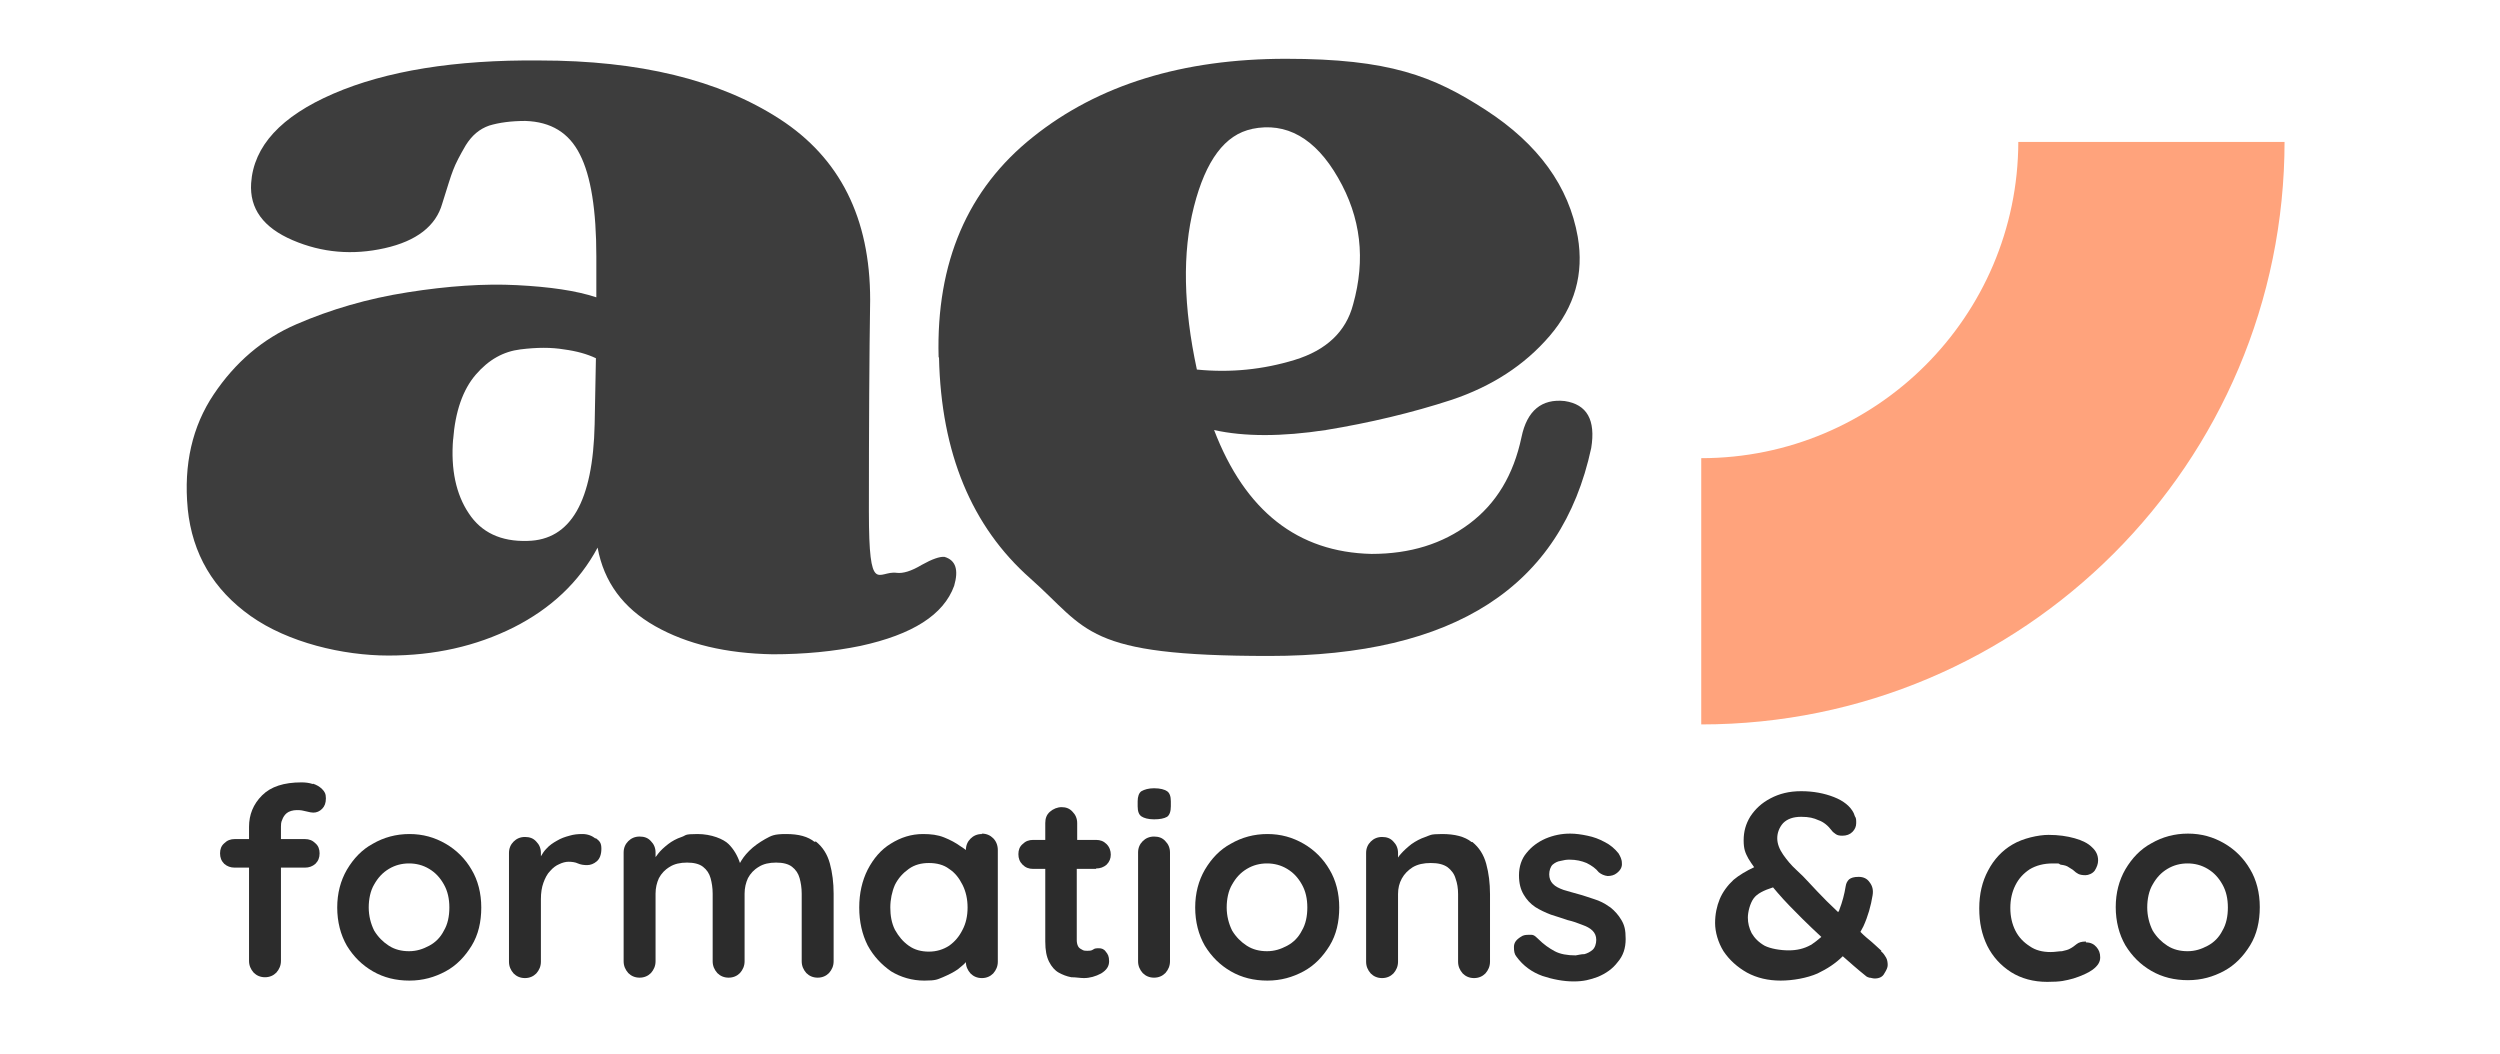 <?xml version="1.0" encoding="UTF-8"?>
<svg id="Calque_1" xmlns="http://www.w3.org/2000/svg" xmlns:xlink="http://www.w3.org/1999/xlink" xmlns:serif="http://www.serif.com/" version="1.1" viewBox="0 0 595.3 250.9">
  <!-- Generator: Adobe Illustrator 29.3.1, SVG Export Plug-In . SVG Version: 2.1.0 Build 151)  -->
  <defs>
    <style>
      .st0 {
        fill: #2c2c2c;
      }

      .st1 {
        fill: #ffa37c;
      }

      .st2 {
        isolation: isolate;
      }

      .st3 {
        fill: #3d3d3d;
      }
    </style>
  </defs>
  <path class="st1" d="M544,33.6c0,76.7-62.2,138.9-138.9,138.9v-63.4c41.6,0,75.4-33.7,75.5-75.3h63.4s0-.2,0-.2Z"/>
  <g class="st2">
    <g class="st2">
      <path class="st3" d="M44.7,121.1c-1-10.5,1.1-19.6,6.2-27.2,5.1-7.6,11.6-13.2,19.7-16.7,8.1-3.5,16.9-6.1,26.5-7.6,9.5-1.5,18.2-2.1,26-1.7s14.1,1.3,18.9,2.9v-9.7c0-11.1-1.3-19.2-3.9-24.3-2.6-5.2-6.9-7.8-13-8-3.4,0-6.3.4-8.6,1.1-2.3.8-4.1,2.3-5.6,4.7-1.4,2.4-2.4,4.3-3,5.9-.6,1.5-1.4,4.2-2.6,8-1.5,5.3-6.1,8.9-13.7,10.6s-14.9,1.1-21.9-1.9-10.3-7.5-9.9-13.6c.6-8.8,7.1-15.9,19.6-21.3s28.9-8.1,49.1-7.9c23.7,0,42.7,4.6,57.1,13.9,14.4,9.3,21.6,23.6,21.6,43.1-.2,13.2-.3,30-.3,50.4s2.2,14,6.6,14.6c1.5.2,3.5-.4,6-1.9,2.5-1.4,4.3-2,5.4-1.9,2.7.8,3.4,3.1,2.3,6.9-2.5,6.9-9.9,11.6-22.3,14.3-6.3,1.3-13.3,2-20.9,2-11.1-.2-20.4-2.4-28-6.7s-12.2-10.5-13.7-18.7c-4.4,8.2-11.1,14.5-20,19-9,4.5-18.9,6.7-29.8,6.7s-23.9-3.1-32.8-9.4-13.9-14.8-15-25.5h0ZM107.9,104.5c-.6,7.3.7,13.2,3.7,17.7,3,4.6,7.7,6.8,14,6.6,10.3-.2,15.6-9.4,16-27.8l.3-15.7c-2.1-1-4.6-1.7-7.6-2.1-3-.5-6.4-.5-10.4,0s-7.5,2.4-10.6,6-4.9,8.8-5.4,15.5h0Z"/>
    </g>
    <g class="st2">
      <path class="st3" d="M223.5,85c-.6-22.5,6.9-40,22.5-52.4,15.5-12.4,35.6-18.6,60.2-18.6s35.1,4.1,47.6,12.2,19.8,18.2,21.9,30.2c1.5,8.8-.7,16.6-6.7,23.6s-13.8,12-23.3,15.2c-9.5,3.1-19.6,5.5-30,7.2-10.5,1.6-19.4,1.6-26.6,0,7.4,19.3,19.9,29.1,37.5,29.5,9.2,0,16.9-2.4,23.3-7.2s10.5-11.6,12.4-20.6c1.3-6.3,4.8-9.2,10.3-8.6,5.3.8,7.4,4.5,6.3,11.2-7.1,33-32.6,49.5-76.7,49.5s-43-6.2-56.9-18.5-21.2-29.8-21.7-52.5h0ZM298.2,30.7c-6.5,1.3-11.1,7.5-13.9,18.5s-2.5,23.9.7,38.8c8,.8,15.8,0,23.3-2.3s12.2-6.7,13.9-13.2c3-10.7,1.9-20.7-3.6-30.2-5.4-9.4-12.3-13.3-20.5-11.6,0,0,.1,0,.1,0Z"/>
    </g>
  </g>
  <g>
    <path class="st0" d="M74.5,186.7c-.9-.3-1.8-.4-2.7-.4-4.2,0-7.3,1-9.4,3.1s-3.1,4.6-3.1,7.5v2.9h-3.4c-1,0-1.8.3-2.5,1-.7.6-1,1.4-1,2.4s.3,1.8,1,2.5c.7.6,1.5.9,2.5.9h3.4v22.2c0,1.1.4,2,1.1,2.8.7.7,1.6,1.1,2.7,1.1s2-.4,2.7-1.1c.7-.8,1.1-1.7,1.1-2.8v-22.2h5.7c1,0,1.8-.3,2.5-.9.7-.7,1-1.5,1-2.5s-.3-1.8-1-2.4c-.7-.7-1.5-1-2.5-1h-5.7v-3c0-.4,0-1,.3-1.6.2-.6.6-1.2,1.1-1.6s1.4-.7,2.4-.7,1.4.1,2.2.3c.8.2,1.3.3,1.7.3.8,0,1.5-.3,2.1-.9s.9-1.4.9-2.5-.3-1.6-.9-2.2-1.3-1-2.2-1.3h0Z"/>
    <path class="st0" d="M106.1,200.9c-2.6-1.5-5.4-2.3-8.6-2.3s-6.1.8-8.7,2.3c-2.6,1.4-4.6,3.5-6.2,6.2-1.5,2.6-2.3,5.6-2.3,9s.8,6.5,2.3,9.1c1.6,2.6,3.6,4.6,6.2,6.1s5.5,2.2,8.7,2.2,6-.8,8.6-2.2,4.6-3.5,6.2-6.1,2.3-5.7,2.3-9.1-.8-6.5-2.3-9c-1.5-2.6-3.6-4.7-6.2-6.2h0ZM105.7,221.6c-.8,1.6-2,2.8-3.5,3.6s-3,1.3-4.8,1.3-3.4-.4-4.8-1.3-2.6-2.1-3.5-3.6c-.8-1.6-1.3-3.5-1.3-5.5s.4-4,1.3-5.5c.9-1.6,2-2.8,3.5-3.7s3.1-1.3,4.8-1.3,3.3.4,4.8,1.3,2.6,2.1,3.5,3.7,1.3,3.4,1.3,5.5-.4,4-1.3,5.5Z"/>
    <path class="st0" d="M141.8,199.7c-.8-.7-1.9-1.1-3.1-1.1s-2.1.1-3.1.4c-1.1.3-2,.6-3,1.2-.9.5-1.8,1.1-2.5,1.9-.5.5-.9,1.1-1.3,1.8v-.8c0-1.1-.4-2-1.1-2.7-.7-.8-1.6-1.1-2.7-1.1s-2,.4-2.7,1.1-1.1,1.6-1.1,2.7v25.9c0,1.1.4,2,1.1,2.8.7.7,1.6,1.1,2.7,1.1s2-.4,2.7-1.1c.7-.8,1.1-1.7,1.1-2.8v-14.9c0-1.5.2-2.8.6-3.9.4-1.1.9-2.1,1.6-2.8.7-.8,1.4-1.3,2.1-1.6.8-.4,1.6-.6,2.3-.6s1.6.1,2.2.4c.7.3,1.4.4,2.2.4s1.6-.3,2.3-.9,1.1-1.6,1.1-3-.4-1.8-1.3-2.5h-.1Z"/>
    <path class="st0" d="M194,200.5c-1.6-1.3-3.8-1.9-6.8-1.9s-3.5.4-5,1.2c-1.4.8-2.7,1.7-3.8,2.8s-1.7,2-2.2,2.9c-.6-1.8-1.5-3.3-2.7-4.5s-4.1-2.4-7.4-2.4-2.6.3-3.8.7-2.3,1-3.2,1.7-1.8,1.5-2.4,2.3c-.2.3-.4.5-.6.8v-1.1c0-1.1-.4-2-1.1-2.7-.7-.8-1.6-1.1-2.7-1.1s-2,.4-2.7,1.1-1.1,1.6-1.1,2.7v25.9c0,1.1.4,2,1.1,2.8.7.7,1.6,1.1,2.7,1.1s2-.4,2.7-1.1c.7-.8,1.1-1.7,1.1-2.8v-16.1c0-1.4.3-2.6.8-3.7.6-1.1,1.4-2,2.6-2.7,1.1-.7,2.5-1,4.1-1s2.9.3,3.8,1c.9.7,1.5,1.6,1.8,2.7s.5,2.3.5,3.7v16.1c0,1.1.4,2,1.1,2.8.7.7,1.6,1.1,2.7,1.1s2-.4,2.7-1.1c.7-.8,1.1-1.7,1.1-2.8v-16.1c0-1.4.3-2.6.8-3.7.6-1.1,1.4-2,2.6-2.7,1.1-.7,2.5-1,4.1-1s2.9.3,3.8,1c.9.7,1.5,1.6,1.8,2.7s.5,2.3.5,3.7v16.1c0,1.1.4,2,1.1,2.8.7.7,1.6,1.1,2.7,1.1s2-.4,2.7-1.1c.7-.8,1.1-1.7,1.1-2.8v-16.1c0-2.6-.3-5-.9-7.2-.6-2.2-1.7-3.9-3.3-5.2h-.3Z"/>
    <path class="st0" d="M233.8,198.6c-1.1,0-2,.4-2.7,1.1s-1.1,1.6-1.1,2.7h0c-.4-.3-.8-.6-1.3-.9-1.1-.8-2.4-1.5-3.9-2.1s-3.1-.8-5-.8c-2.8,0-5.3.8-7.7,2.3-2.3,1.4-4.1,3.5-5.5,6.2-1.3,2.6-2,5.6-2,9s.7,6.4,2,9c1.4,2.6,3.3,4.6,5.6,6.2,2.3,1.4,5,2.2,7.9,2.2s3.1-.3,4.4-.8c1.4-.6,2.6-1.2,3.6-1.9.7-.6,1.4-1.1,1.9-1.7,0,1,.4,1.9,1.1,2.7.7.7,1.6,1.1,2.7,1.1s2-.4,2.7-1.1c.7-.8,1.1-1.7,1.1-2.8v-26.6c0-1.1-.4-2.1-1.1-2.8-.7-.7-1.6-1.1-2.7-1.1h0ZM229.2,221.4c-.8,1.6-1.8,2.8-3.2,3.8-1.4.9-3,1.4-4.8,1.4s-3.4-.4-4.8-1.4-2.4-2.2-3.3-3.8c-.8-1.6-1.1-3.4-1.1-5.3s.4-3.8,1.1-5.4c.8-1.6,1.9-2.8,3.3-3.8s3-1.4,4.8-1.4,3.5.4,4.8,1.4c1.4.9,2.4,2.2,3.2,3.8s1.2,3.4,1.2,5.4-.4,3.8-1.2,5.3Z"/>
    <path class="st0" d="M261,206.8c1,0,1.8-.3,2.5-.9.7-.7,1-1.5,1-2.4s-.3-1.8-1-2.5-1.5-1-2.5-1h-4.5v-4c0-1.1-.4-2-1.1-2.7-.7-.8-1.6-1.1-2.6-1.1s-2,.4-2.8,1.1-1.1,1.6-1.1,2.7v4h-2.9c-1,0-1.8.3-2.5,1-.7.6-1,1.4-1,2.4s.3,1.8,1,2.5,1.5,1,2.5,1h2.9v17.3c0,2.1.3,3.6.9,4.8.6,1.2,1.4,2.1,2.3,2.6s1.9.9,3,1.1c1.1,0,2.1.2,3,.2,1.4,0,2.8-.4,4.1-1.1,1.3-.8,1.9-1.7,1.9-2.9s-.3-1.7-.8-2.3c-.4-.6-1-.8-1.6-.8s-1,0-1.4.3-.9.3-1.4.3-.9,0-1.3-.3c-.4-.2-.7-.4-.9-.8s-.3-.9-.3-1.4v-17h4.6,0Z"/>
    <path class="st0" d="M274.8,187.7c-1.3,0-2.3.3-3,.7-.6.4-.9,1.3-.9,2.4v1.2c0,1.2.3,2,.9,2.4s1.6.7,3,.7,2.4-.2,3.1-.6c.6-.4.9-1.3.9-2.5v-1.2c0-1.2-.3-2-.9-2.4s-1.6-.7-3.1-.7h0Z"/>
    <path class="st0" d="M274.8,199.2c-1.1,0-2,.4-2.7,1.1s-1.1,1.6-1.1,2.7v25.9c0,1.1.4,2,1.1,2.8.7.7,1.6,1.1,2.7,1.1s2-.4,2.7-1.1c.7-.8,1.1-1.7,1.1-2.8v-25.9c0-1.1-.4-2-1.1-2.7-.7-.8-1.6-1.1-2.7-1.1Z"/>
    <path class="st0" d="M310.4,200.9c-2.6-1.5-5.4-2.3-8.6-2.3s-6.1.8-8.7,2.3c-2.6,1.4-4.6,3.5-6.2,6.2-1.5,2.6-2.3,5.6-2.3,9s.8,6.5,2.3,9.1c1.6,2.6,3.6,4.6,6.2,6.1s5.5,2.2,8.7,2.2,6-.8,8.6-2.2,4.6-3.5,6.2-6.1,2.3-5.7,2.3-9.1-.8-6.5-2.3-9c-1.5-2.6-3.6-4.7-6.2-6.2h0ZM310,221.6c-.8,1.6-2,2.8-3.5,3.6s-3,1.3-4.8,1.3-3.4-.4-4.8-1.3-2.6-2.1-3.5-3.6c-.8-1.6-1.3-3.5-1.3-5.5s.4-4,1.3-5.5c.9-1.6,2-2.8,3.5-3.7s3.1-1.3,4.8-1.3,3.3.4,4.8,1.3,2.6,2.1,3.5,3.7,1.3,3.4,1.3,5.5-.4,4-1.3,5.5Z"/>
    <path class="st0" d="M350.4,200.5c-1.6-1.3-4-1.9-7-1.9s-2.8.3-4,.7-2.3,1-3.3,1.7c-.9.7-1.8,1.5-2.5,2.3-.3.3-.5.6-.7.9v-1.1c0-1.1-.4-2-1.1-2.7-.7-.8-1.6-1.1-2.7-1.1s-2,.4-2.7,1.1-1.1,1.6-1.1,2.7v25.9c0,1.1.4,2,1.1,2.8.7.7,1.6,1.1,2.7,1.1s2-.4,2.7-1.1c.7-.8,1.1-1.7,1.1-2.8v-16.1c0-1.4.3-2.6.9-3.7s1.5-2,2.6-2.7c1.2-.7,2.6-1,4.3-1s3,.3,4,1c.9.7,1.6,1.6,1.9,2.7.4,1.1.6,2.3.6,3.7v16.1c0,1.1.4,2,1.1,2.8.7.7,1.6,1.1,2.7,1.1s2-.4,2.7-1.1c.7-.8,1.1-1.7,1.1-2.8v-16.1c0-2.6-.3-5-.9-7.2s-1.7-3.9-3.3-5.2h-.2Z"/>
    <path class="st0" d="M383.2,215.9c-1.1-.8-2.3-1.4-3.6-1.8-1.3-.4-2.6-.9-3.8-1.2-1.2-.3-2.4-.7-3.5-1-1.1-.4-1.9-.8-2.5-1.4s-.9-1.4-.9-2.3.3-1.8.8-2.3c.6-.5,1.2-.8,1.9-.9.8-.2,1.4-.3,2.1-.3,1.6,0,2.9.3,4.1.8,1.2.6,2.2,1.3,2.9,2.2.6.5,1.3.8,2.1.9.8,0,1.6-.2,2.2-.7.9-.7,1.3-1.5,1.2-2.4,0-.9-.4-1.6-.8-2.3-.9-1.1-1.9-2-3.3-2.7-1.3-.7-2.6-1.2-4.1-1.5-1.4-.3-2.8-.5-4.1-.5-2.1,0-4,.4-5.9,1.2-1.8.8-3.3,1.9-4.5,3.4-1.2,1.4-1.8,3.3-1.8,5.3s.4,3.4,1.1,4.6,1.6,2.2,2.8,3c1.1.7,2.4,1.3,3.7,1.8,1.4.4,2.7.9,4,1.3,1.3.3,2.4.7,3.4,1.1,1.1.4,1.9.8,2.5,1.4.6.6.9,1.3.9,2.2s-.3,1.9-.9,2.4-1.2.8-1.9,1c-.8,0-1.4.2-2.1.3-2,0-3.7-.3-5-1s-2.6-1.6-3.8-2.8-1.4-1.1-2.2-1.1-1.4,0-2.1.5c-1.1.7-1.6,1.4-1.6,2.4s.1,1.7.6,2.3c1.6,2.2,3.7,3.7,6.2,4.6,2.4.8,5,1.3,7.4,1.3s3.9-.4,5.8-1.1c1.9-.8,3.5-1.9,4.7-3.5,1.3-1.5,1.9-3.3,1.9-5.5s-.3-3.3-1-4.5-1.6-2.2-2.6-3l-.3-.2h0Z"/>
    <path class="st0" d="M448,226.4c-.9-.8-2-1.9-3.5-3.1-.5-.4-1-.9-1.5-1.4.2-.4.5-.9.7-1.3,1.1-2.4,1.8-4.9,2.2-7.4.2-1.2,0-2.2-.7-3.1-.6-.9-1.5-1.3-2.6-1.3s-1.8.2-2.3.6c-.4.4-.7.9-.8,1.6-.3,1.9-.8,3.8-1.5,5.6,0,.2-.2.4-.3.6-.9-.9-1.8-1.7-2.7-2.6-1.6-1.6-3-3.1-4.3-4.5-.8-.9-1.8-1.9-3-3s-2.2-2.3-3.1-3.6-1.4-2.6-1.4-3.9.5-2.6,1.4-3.6c1-1,2.4-1.5,4.3-1.5s3,.3,4.1.8c1.2.4,2.3,1.3,3.2,2.5.2.3.5.5.9.8s.9.4,1.6.4c1,0,1.8-.3,2.4-.9s.9-1.3.9-2.1,0-1.2-.3-1.6c-.2-.5-.3-.8-.3-.8-.8-1.6-2.4-2.9-4.7-3.8-2.3-.9-4.9-1.4-7.8-1.4s-5.2.6-7.3,1.7c-2.1,1.1-3.6,2.5-4.8,4.3-1.1,1.8-1.6,3.6-1.6,5.7s.4,3,1.1,4.3c.4.7.9,1.4,1.4,2.1-1.9.9-3.6,1.9-4.9,3-1.4,1.3-2.6,2.9-3.3,4.6-.7,1.7-1.1,3.6-1.1,5.7s.7,4.6,2,6.7c1.4,2.1,3.3,3.8,5.6,5.1,2.4,1.3,5.1,1.9,8,1.9s6.3-.6,8.8-1.7c2.3-1.1,4.3-2.4,6-4.1,1.7,1.5,3.5,3.1,5.5,4.7.2.2.5.3.8.4.4,0,.8.2,1.3.2,1.1,0,1.9-.4,2.3-1.2.5-.8.8-1.4.8-2s-.1-1.3-.4-1.8-.6-1-1.2-1.5h0ZM431.2,225c-1.6.9-3.3,1.3-5.3,1.3s-4.3-.4-5.7-1.1c-1.4-.8-2.4-1.8-3.1-3-.6-1.2-.9-2.4-.9-3.7s.5-3.4,1.4-4.6c.8-1.1,2.4-1.9,4.6-2.6.4.4.7.9,1.1,1.3,1.8,2.1,3.8,4.1,5.9,6.2,1.4,1.4,2.9,2.8,4.5,4.3-.8.7-1.7,1.4-2.6,2h.1Z"/>
    <path class="st0" d="M496.6,224.2c-.9,0-1.6.2-2.1.6s-1,.8-1.6,1.1c-.5.3-1.1.4-1.9.6-.8,0-1.6.2-2.7.2-1.9,0-3.6-.4-5-1.4-1.4-.9-2.6-2.1-3.4-3.7-.8-1.6-1.2-3.4-1.2-5.4s.4-3.8,1.2-5.4c.8-1.6,1.9-2.8,3.4-3.8,1.5-.9,3.3-1.4,5.5-1.4s1.1,0,1.9.3c.9.1,1.5.3,1.9.6s.9.5,1.2.8.7.6,1.1.8,1,.3,1.7.3,1.7-.4,2.2-1.1c.5-.8.8-1.6.8-2.4,0-1.3-.5-2.3-1.5-3.2-.9-.9-2.3-1.6-4.1-2.1-1.8-.5-3.8-.8-6.2-.8s-6.1.8-8.6,2.3c-2.4,1.4-4.4,3.5-5.8,6.2-1.4,2.6-2.1,5.6-2.1,9s.6,6.2,1.9,8.9c1.3,2.6,3.2,4.7,5.7,6.3,2.4,1.5,5.3,2.3,8.6,2.3s4.3-.3,6.2-.8c1.9-.6,3.5-1.3,4.6-2.1,1.2-.9,1.8-1.8,1.8-2.9s-.3-1.8-.9-2.5-1.4-1.1-2.5-1.1v-.2h-.1Z"/>
    <path class="st0" d="M535.8,207c-1.5-2.6-3.6-4.7-6.2-6.2-2.6-1.5-5.4-2.3-8.6-2.3s-6.1.8-8.7,2.3c-2.6,1.4-4.6,3.5-6.2,6.2-1.5,2.6-2.3,5.6-2.3,9s.8,6.5,2.3,9.1c1.6,2.6,3.6,4.6,6.2,6.1,2.6,1.5,5.5,2.2,8.7,2.2s6-.8,8.6-2.2,4.6-3.5,6.2-6.1c1.6-2.6,2.3-5.7,2.3-9.1s-.8-6.5-2.3-9ZM529.2,221.6c-.8,1.6-2,2.8-3.5,3.6s-3,1.3-4.8,1.3-3.4-.4-4.8-1.3-2.6-2.1-3.5-3.6c-.8-1.6-1.3-3.5-1.3-5.5s.4-4,1.3-5.5c.9-1.6,2-2.8,3.5-3.7s3.1-1.3,4.8-1.3,3.3.4,4.8,1.3,2.6,2.1,3.5,3.7,1.3,3.4,1.3,5.5-.4,4-1.3,5.5Z"/>
  </g>
</svg>